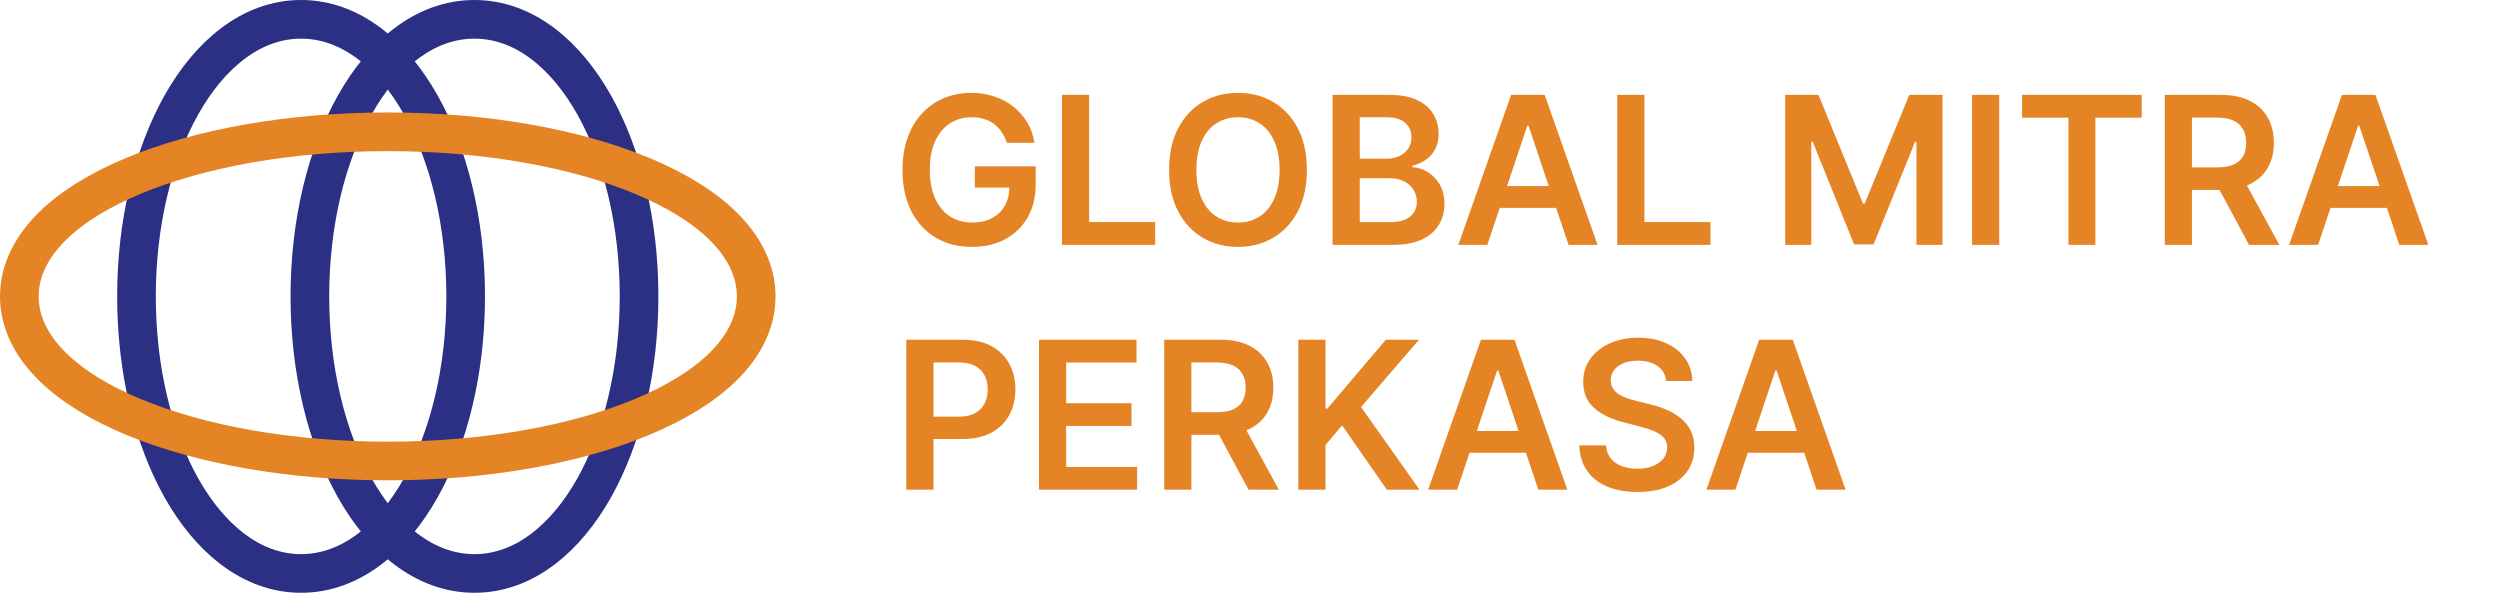 <svg width="194" height="46" viewBox="0 0 194 46" fill="none" xmlns="http://www.w3.org/2000/svg">
<path d="M23.364 44.5C27.258 44.5 30.479 41.715 32.641 37.879C34.83 33.996 36.136 28.732 36.136 23C36.136 17.268 34.83 12.004 32.641 8.121C30.479 4.285 27.258 1.5 23.364 1.5C19.47 1.5 16.248 4.285 14.086 8.121C11.897 12.004 10.591 17.268 10.591 23C10.591 28.732 11.897 33.996 14.086 37.879C16.248 41.715 19.47 44.5 23.364 44.5Z" stroke="#2B3084" stroke-width="3"/>
<path d="M36.818 44.5C40.712 44.5 43.934 41.715 46.096 37.879C48.285 33.996 49.591 28.732 49.591 23C49.591 17.268 48.285 12.004 46.096 8.121C43.934 4.285 40.712 1.5 36.818 1.5C32.924 1.5 29.703 4.285 27.54 8.121C25.352 12.004 24.046 17.268 24.046 23C24.046 28.732 25.352 33.996 27.54 37.879C29.703 41.715 32.924 44.5 36.818 44.5Z" stroke="#2B3084" stroke-width="3"/>
<path d="M1.5 23C1.5 25.08 2.519 26.925 4.077 28.457C5.629 29.985 7.799 31.291 10.358 32.356C15.484 34.489 22.462 35.773 30.091 35.773C37.72 35.773 44.697 34.489 49.823 32.356C52.383 31.291 54.552 29.985 56.105 28.457C57.663 26.925 58.682 25.08 58.682 23C58.682 20.92 57.663 19.075 56.105 17.543C54.552 16.015 52.383 14.709 49.823 13.644C44.697 11.511 37.72 10.227 30.091 10.227C22.462 10.227 15.484 11.511 10.358 13.644C7.799 14.709 5.629 16.015 4.077 17.543C2.519 19.075 1.5 20.92 1.5 23Z" stroke="#E58424" stroke-width="3"/>
<path d="M78.125 11.079C78.03 10.773 77.9 10.498 77.733 10.256C77.57 10.009 77.373 9.799 77.142 9.625C76.915 9.451 76.653 9.32 76.358 9.233C76.063 9.142 75.741 9.097 75.392 9.097C74.767 9.097 74.21 9.254 73.722 9.568C73.233 9.883 72.849 10.345 72.568 10.954C72.292 11.561 72.153 12.299 72.153 13.171C72.153 14.049 72.292 14.794 72.568 15.403C72.845 16.013 73.229 16.477 73.722 16.796C74.214 17.11 74.786 17.267 75.438 17.267C76.028 17.267 76.54 17.153 76.972 16.926C77.407 16.699 77.743 16.377 77.977 15.96C78.212 15.54 78.33 15.047 78.33 14.483L78.807 14.557H75.648V12.909H80.369V14.307C80.369 15.303 80.157 16.165 79.733 16.892C79.309 17.619 78.725 18.18 77.983 18.574C77.241 18.964 76.388 19.159 75.426 19.159C74.354 19.159 73.413 18.919 72.602 18.438C71.796 17.953 71.165 17.265 70.71 16.375C70.26 15.481 70.034 14.421 70.034 13.193C70.034 12.254 70.167 11.415 70.432 10.676C70.701 9.938 71.076 9.311 71.557 8.795C72.038 8.277 72.602 7.883 73.25 7.614C73.898 7.341 74.602 7.205 75.364 7.205C76.008 7.205 76.608 7.299 77.165 7.489C77.722 7.674 78.216 7.939 78.648 8.284C79.083 8.629 79.441 9.038 79.722 9.511C80.002 9.985 80.186 10.508 80.273 11.079H78.125ZM82.408 19V7.364H84.516V17.233H89.641V19H82.408ZM101.415 13.182C101.415 14.436 101.18 15.509 100.71 16.403C100.244 17.294 99.608 17.975 98.801 18.449C97.998 18.922 97.087 19.159 96.068 19.159C95.049 19.159 94.136 18.922 93.33 18.449C92.527 17.972 91.89 17.288 91.421 16.398C90.955 15.504 90.722 14.432 90.722 13.182C90.722 11.928 90.955 10.856 91.421 9.966C91.89 9.072 92.527 8.388 93.33 7.915C94.136 7.441 95.049 7.205 96.068 7.205C97.087 7.205 97.998 7.441 98.801 7.915C99.608 8.388 100.244 9.072 100.71 9.966C101.18 10.856 101.415 11.928 101.415 13.182ZM99.296 13.182C99.296 12.299 99.157 11.555 98.881 10.949C98.608 10.339 98.229 9.879 97.744 9.568C97.26 9.254 96.701 9.097 96.068 9.097C95.436 9.097 94.877 9.254 94.392 9.568C93.907 9.879 93.527 10.339 93.25 10.949C92.977 11.555 92.841 12.299 92.841 13.182C92.841 14.064 92.977 14.811 93.25 15.421C93.527 16.026 93.907 16.487 94.392 16.801C94.877 17.112 95.436 17.267 96.068 17.267C96.701 17.267 97.26 17.112 97.744 16.801C98.229 16.487 98.608 16.026 98.881 15.421C99.157 14.811 99.296 14.064 99.296 13.182ZM103.408 19V7.364H107.862C108.703 7.364 109.402 7.496 109.959 7.761C110.519 8.023 110.938 8.381 111.215 8.835C111.495 9.29 111.635 9.805 111.635 10.381C111.635 10.854 111.544 11.259 111.362 11.597C111.18 11.93 110.936 12.201 110.629 12.409C110.323 12.617 109.98 12.767 109.601 12.858V12.972C110.014 12.994 110.41 13.121 110.788 13.352C111.171 13.579 111.483 13.902 111.726 14.318C111.968 14.735 112.09 15.239 112.09 15.829C112.09 16.432 111.944 16.974 111.652 17.454C111.36 17.932 110.921 18.309 110.334 18.585C109.747 18.862 109.008 19 108.118 19H103.408ZM105.516 17.239H107.783C108.548 17.239 109.099 17.093 109.436 16.801C109.777 16.506 109.948 16.127 109.948 15.665C109.948 15.32 109.862 15.009 109.692 14.733C109.521 14.453 109.279 14.233 108.965 14.074C108.65 13.911 108.275 13.829 107.84 13.829H105.516V17.239ZM105.516 12.312H107.601C107.965 12.312 108.292 12.246 108.584 12.114C108.876 11.977 109.105 11.786 109.271 11.54C109.442 11.29 109.527 10.994 109.527 10.653C109.527 10.203 109.368 9.831 109.05 9.54C108.735 9.248 108.268 9.102 107.646 9.102H105.516V12.312ZM115.418 19H113.168L117.264 7.364H119.867L123.969 19H121.719L118.611 9.75H118.52L115.418 19ZM115.492 14.438H121.628V16.131H115.492V14.438ZM125.501 19V7.364H127.609V17.233H132.734V19H125.501ZM138.533 7.364H141.112L144.567 15.796H144.703L148.158 7.364H150.737V19H148.715V11.006H148.607L145.391 18.966H143.879L140.663 10.989H140.555V19H138.533V7.364ZM155.141 7.364V19H153.033V7.364H155.141ZM156.912 9.131V7.364H166.196V9.131H162.599V19H160.509V9.131H156.912ZM167.986 19V7.364H172.349C173.243 7.364 173.993 7.519 174.599 7.83C175.209 8.14 175.67 8.576 175.98 9.136C176.295 9.693 176.452 10.343 176.452 11.085C176.452 11.831 176.293 12.479 175.974 13.028C175.66 13.574 175.196 13.996 174.582 14.296C173.969 14.591 173.215 14.739 172.321 14.739H169.213V12.989H172.037C172.56 12.989 172.988 12.917 173.321 12.773C173.654 12.625 173.901 12.411 174.06 12.131C174.223 11.847 174.304 11.498 174.304 11.085C174.304 10.672 174.223 10.32 174.06 10.028C173.897 9.733 173.649 9.509 173.315 9.358C172.982 9.203 172.552 9.125 172.026 9.125H170.094V19H167.986ZM173.997 13.727L176.878 19H174.526L171.696 13.727H173.997ZM179.886 19H177.636L181.733 7.364H184.335L188.438 19H186.188L183.08 9.75H182.989L179.886 19ZM179.96 14.438H186.097V16.131H179.96V14.438ZM70.33 38V26.364H74.693C75.587 26.364 76.337 26.53 76.943 26.864C77.553 27.197 78.013 27.655 78.324 28.239C78.638 28.818 78.796 29.477 78.796 30.216C78.796 30.962 78.638 31.625 78.324 32.205C78.01 32.784 77.546 33.24 76.932 33.574C76.318 33.903 75.563 34.068 74.665 34.068H71.773V32.335H74.381C74.903 32.335 75.332 32.244 75.665 32.062C75.998 31.881 76.244 31.631 76.403 31.312C76.566 30.994 76.648 30.629 76.648 30.216C76.648 29.803 76.566 29.439 76.403 29.125C76.244 28.811 75.996 28.566 75.659 28.392C75.326 28.214 74.896 28.125 74.369 28.125H72.438V38H70.33ZM80.626 38V26.364H88.195V28.131H82.734V31.29H87.803V33.057H82.734V36.233H88.24V38H80.626ZM90.345 38V26.364H94.709C95.603 26.364 96.353 26.519 96.959 26.829C97.569 27.14 98.029 27.576 98.34 28.136C98.654 28.693 98.811 29.343 98.811 30.085C98.811 30.831 98.652 31.479 98.334 32.028C98.019 32.574 97.555 32.996 96.942 33.295C96.328 33.591 95.574 33.739 94.68 33.739H91.573V31.989H94.396C94.919 31.989 95.347 31.917 95.68 31.773C96.014 31.625 96.26 31.411 96.419 31.131C96.582 30.847 96.663 30.498 96.663 30.085C96.663 29.672 96.582 29.32 96.419 29.028C96.256 28.733 96.008 28.509 95.675 28.358C95.341 28.203 94.912 28.125 94.385 28.125H92.453V38H90.345ZM96.357 32.727L99.237 38H96.885L94.055 32.727H96.357ZM100.751 38V26.364H102.859V31.71H103.001L107.541 26.364H110.115L105.615 31.585L110.155 38H107.621L104.149 33.011L102.859 34.534V38H100.751ZM113.074 38H110.824L114.921 26.364H117.523L121.625 38H119.375L116.267 28.75H116.176L113.074 38ZM113.148 33.438H119.284V35.131H113.148V33.438ZM129.294 29.562C129.241 29.066 129.018 28.68 128.624 28.403C128.233 28.127 127.726 27.989 127.101 27.989C126.662 27.989 126.285 28.055 125.97 28.188C125.656 28.32 125.415 28.5 125.249 28.727C125.082 28.954 124.997 29.214 124.993 29.506C124.993 29.748 125.048 29.958 125.158 30.136C125.271 30.314 125.425 30.466 125.618 30.591C125.811 30.712 126.025 30.814 126.26 30.898C126.495 30.981 126.732 31.051 126.97 31.108L128.061 31.381C128.501 31.483 128.923 31.621 129.328 31.796C129.737 31.97 130.103 32.189 130.425 32.455C130.751 32.72 131.008 33.04 131.198 33.415C131.387 33.79 131.482 34.229 131.482 34.733C131.482 35.415 131.307 36.015 130.959 36.534C130.61 37.049 130.107 37.453 129.448 37.744C128.792 38.032 127.999 38.176 127.067 38.176C126.162 38.176 125.376 38.036 124.709 37.756C124.046 37.475 123.527 37.066 123.152 36.528C122.781 35.99 122.58 35.335 122.55 34.562H124.624C124.654 34.968 124.779 35.305 124.999 35.574C125.218 35.843 125.504 36.044 125.857 36.176C126.213 36.309 126.61 36.375 127.05 36.375C127.508 36.375 127.91 36.307 128.254 36.17C128.603 36.03 128.876 35.837 129.073 35.591C129.269 35.341 129.37 35.049 129.374 34.716C129.37 34.413 129.281 34.163 129.107 33.966C128.932 33.765 128.688 33.599 128.374 33.466C128.063 33.33 127.699 33.208 127.283 33.102L125.959 32.761C125.001 32.515 124.243 32.142 123.686 31.642C123.133 31.138 122.857 30.47 122.857 29.636C122.857 28.951 123.042 28.35 123.413 27.835C123.788 27.32 124.298 26.921 124.942 26.636C125.586 26.349 126.315 26.204 127.129 26.204C127.955 26.204 128.679 26.349 129.3 26.636C129.925 26.921 130.415 27.316 130.771 27.824C131.127 28.328 131.311 28.907 131.323 29.562H129.294ZM134.668 38H132.418L136.514 26.364H139.117L143.219 38H140.969L137.861 28.75H137.77L134.668 38ZM134.742 33.438H140.878V35.131H134.742V33.438Z" fill="#E58424"/>
</svg>
